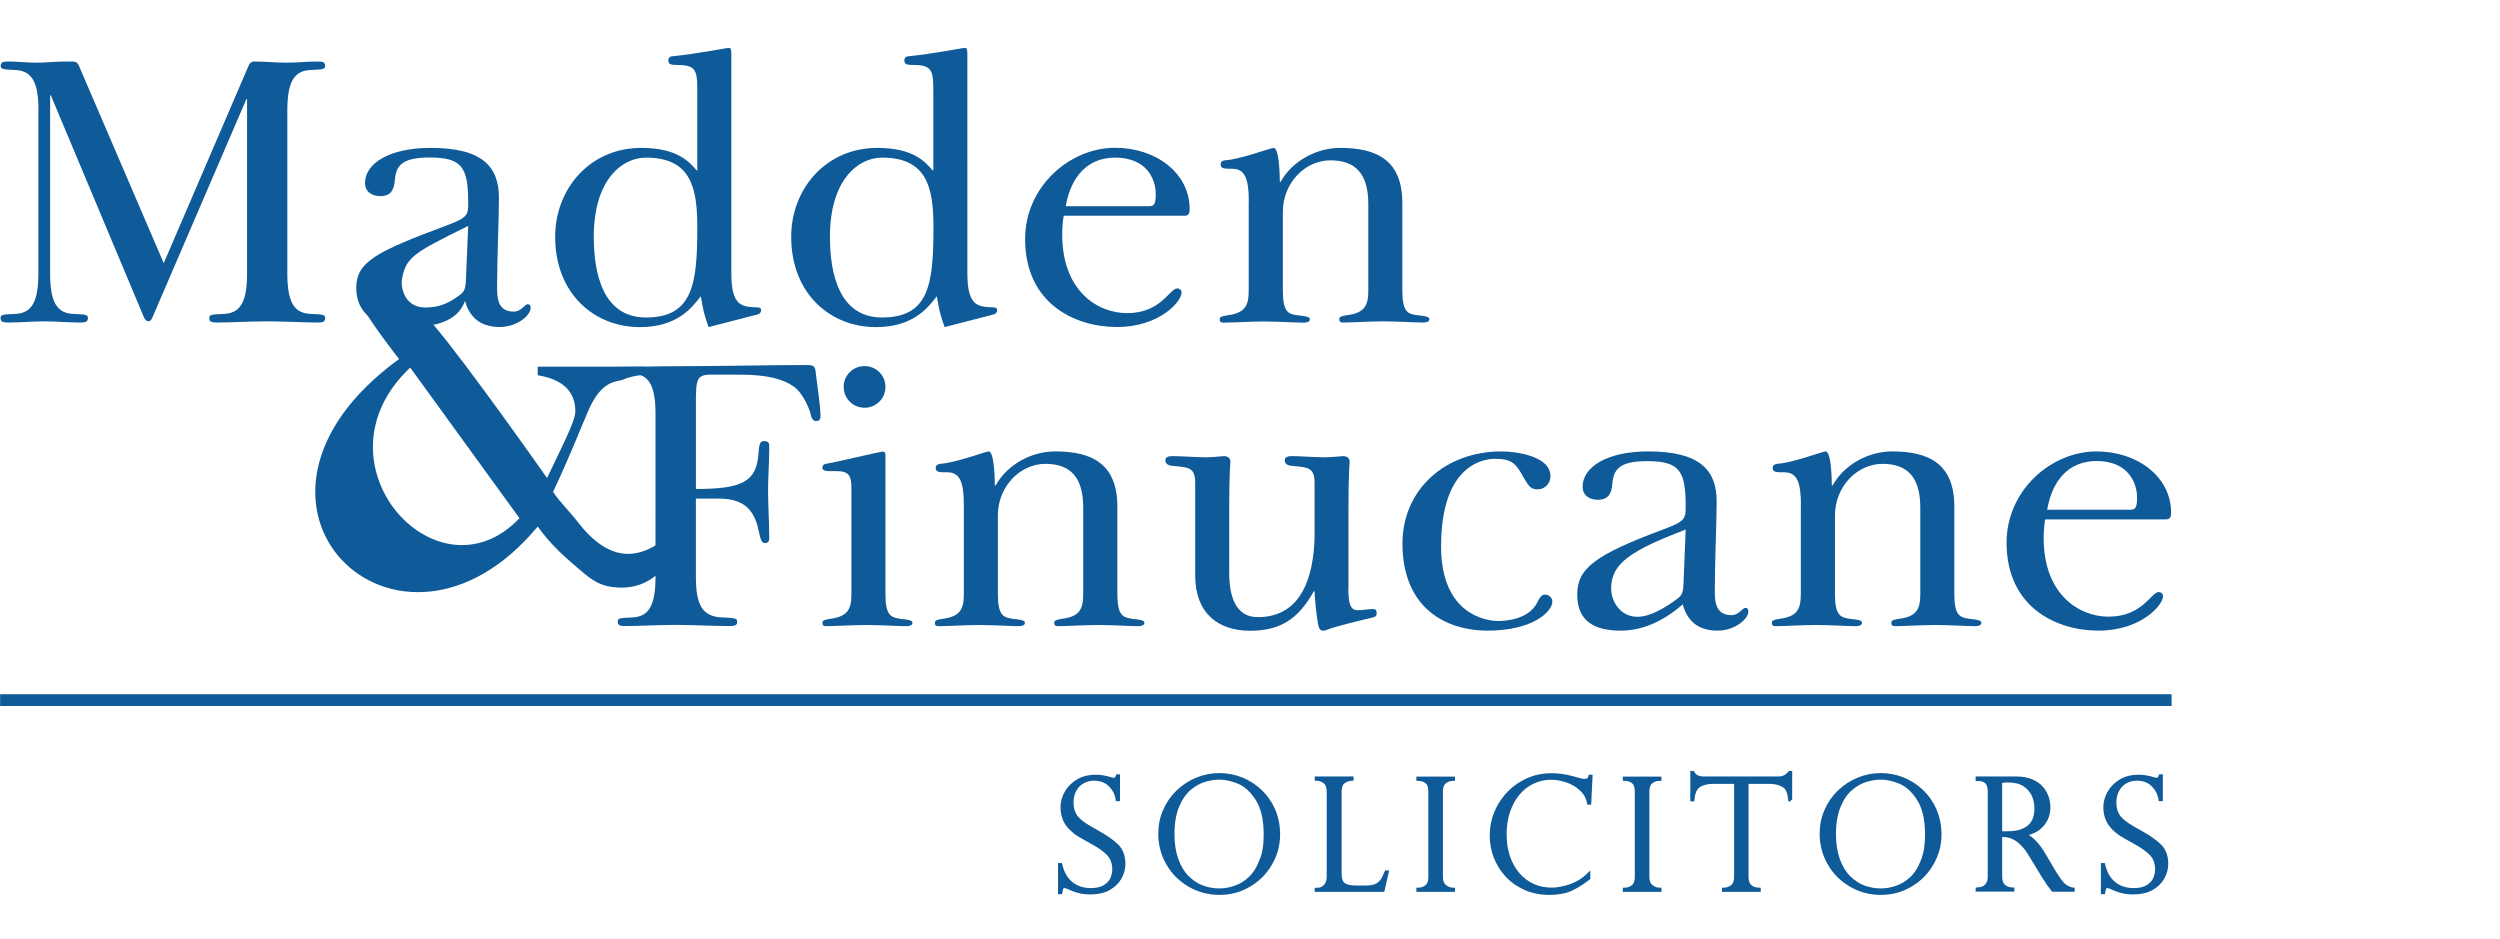 <?xml version="1.0" encoding="utf-8"?>
<svg version="1.1" id="Layer_1" xmlns="http://www.w3.org/2000/svg" xmlns:xlink="http://www.w3.org/1999/xlink" x="0px" y="0px"
	 width="213px" height="80px" viewBox="0 0 213 80" style="enable-background:new 0 0 213 80;" xml:space="preserve">
<style type="text/css">
	.st0{fill:#0F5A98;}
	.st1{fill:#0F5A98;stroke:#0F5A98;stroke-width:0.25;stroke-miterlimit:10;}
	.st2{fill:none;stroke:#0F5A98;stroke-miterlimit:10;}
</style>
<g>
	<g>
		<path class="st0" d="M36.94,27.68c2.87,3.36,9.67,13.05,9.67,13.05c1.08-2.31,2.41-4.81,2.41-5.67c0-1.71-1.07-2.74-3.21-3.09
			v-0.73l9.08,0l-0.1,0.7c-0.71,0.07-1.29,0.21-1.73,0.41c-0.45,0.2-1.81-0.05-2.96,2.7l-0.72,1.7c-0.38,0.95-1.52,3.62-2.26,5.16
			c0.59,0.88,1.37,1.61,2.16,2.63c4.26,5.48,7.5,0.7,8.15,1.11c0.65,0.42-1.01,5.26-5.68,4.29c-0.97-0.2-1.76-0.88-2.52-1.54
			c-1.15-0.99-2.19-1.86-3.42-3.54C33.95,59.19,17.11,42.88,34,30.59c0,0-2.15-2.73-3.12-4.42C29.97,24.59,30.86,27.68,36.94,27.68z
			 M34.95,31.32c-8.63,8.11,2.31,20.21,9.31,12.83L34.95,31.32z"/>
	</g>
	<g>
		<path class="st0" d="M3.28,9.41c0-2.53-0.62-3.42-2.07-3.45c-1.05-0.04-1.15-0.1-1.15-0.36c0-0.29,0.2-0.36,0.63-0.36
			c0.82,0,1.61,0.1,2.44,0.1s1.61-0.1,2.43-0.1h0.56c0.33,0,0.49,0.1,0.59,0.33l7.24,16.85l7.17-16.68c0.13-0.33,0.26-0.5,0.56-0.5
			c0.89,0,1.81,0.1,2.7,0.1c0.89,0,1.81-0.1,2.7-0.1c0.43,0,0.62,0.07,0.62,0.36c0,0.26-0.1,0.33-1.15,0.36
			c-1.45,0.03-2.07,0.92-2.07,3.45V23.3c0,2.54,0.62,3.42,2.07,3.45c1.05,0.03,1.15,0.1,1.15,0.36c0,0.3-0.2,0.37-0.62,0.37
			c-1.09,0-2.83-0.1-4.31-0.1c-1.48,0-3.23,0.1-4.31,0.1c-0.43,0-0.63-0.07-0.63-0.37c0-0.26,0.1-0.33,1.15-0.36
			c1.45-0.03,2.07-0.92,2.07-3.45V8.45h-0.06l-7.96,18.49c-0.1,0.26-0.2,0.43-0.36,0.43c-0.2,0-0.3-0.1-0.43-0.39L4.33,8.12H4.27
			V23.3c0,2.54,0.62,3.42,2.07,3.45c1.05,0.03,1.15,0.1,1.15,0.36c0,0.3-0.2,0.37-0.63,0.37c-1.02,0-2.07-0.1-3.09-0.1
			c-1.02,0-2.07,0.1-3.09,0.1c-0.43,0-0.63-0.07-0.63-0.37c0-0.26,0.1-0.33,1.15-0.36c1.45-0.03,2.07-0.92,2.07-3.45V9.41z"/>
		<path class="st0" d="M38.05,19.21c1.78-0.66,1.84-0.89,1.84-1.91c0-3.03-0.5-3.88-3.29-3.88c-2.4,0-2.86,0.72-2.96,1.94
			c-0.07,0.95-0.46,1.35-1.22,1.35c-0.69,0-1.32-0.33-1.32-1.12c0-1.65,2.04-2.99,5.59-2.99c4.44,0,5.82,1.61,5.82,4.28
			c0,1.84-0.16,4.97-0.16,7.73c0,1.28,0.36,1.94,1.45,1.94c0.59,0,0.92-0.63,1.15-0.63c0.23,0,0.26,0.17,0.26,0.33
			c0,0.59-1.12,1.61-2.63,1.61c-1.42,0-2.53-0.62-2.96-2.23c-0.79,2.23-3.58,2.23-5.3,2.23c-2.2,0-3.97-1.07-3.97-3.34
			C30.36,22.29,32.12,21.42,38.05,19.21z M39.89,19.25c-4.69,2.32-5.36,2.65-5.67,4.72c0,1.02,0.52,2.23,2.03,2.23
			c1.09,0,1.95-0.31,3.01-1.13c0.33-0.27,0.39-0.56,0.43-1.09L39.89,19.25z"/>
		<path class="st0" d="M62.31,23.3c0,2.86,0.95,2.83,2.24,2.89c0.2,0,0.3,0.1,0.3,0.2c0,0.17-0.07,0.33-0.3,0.4l-4.18,1.08
			c-0.39-1.12-0.46-1.42-0.66-2.63c-0.79,1.02-2.04,2.63-5.2,2.63c-3.82,0-7.21-2.79-7.21-7.7c0-4.05,2.93-7.57,7.34-7.57
			c3.09,0,4.11,1.22,4.71,1.91h0.06V7.7c0-1.81-0.16-2.17-1.84-2.17c-0.53,0-0.63-0.13-0.63-0.4c0-0.13,0.07-0.3,0.3-0.33
			c2.27-0.23,4.67-0.72,4.84-0.72c0.13,0,0.23,0.06,0.23,0.43V23.3z M50.59,20.17c0,3.09,0.76,6.88,4.44,6.88
			c4.01,0,4.38-2.86,4.38-7.7c0-3.39-0.56-5.92-4.38-5.92C52.99,13.43,50.59,15.33,50.59,20.17z"/>
		<path class="st0" d="M82.42,23.3c0,2.86,0.95,2.83,2.24,2.89c0.2,0,0.3,0.1,0.3,0.2c0,0.17-0.07,0.33-0.3,0.4l-4.18,1.08
			c-0.39-1.12-0.46-1.42-0.66-2.63c-0.79,1.02-2.04,2.63-5.2,2.63c-3.82,0-7.21-2.79-7.21-7.7c0-4.05,2.93-7.57,7.34-7.57
			c3.09,0,4.11,1.22,4.7,1.91h0.07V7.7c0-1.81-0.17-2.17-1.84-2.17c-0.53,0-0.63-0.13-0.63-0.4c0-0.13,0.07-0.3,0.3-0.33
			c2.27-0.23,4.67-0.72,4.84-0.72c0.13,0,0.23,0.06,0.23,0.43V23.3z M70.71,20.17c0,3.09,0.76,6.88,4.44,6.88
			c4.02,0,4.38-2.86,4.38-7.7c0-3.39-0.56-5.92-4.38-5.92C73.11,13.43,70.71,15.33,70.71,20.17z"/>
		<path class="st0" d="M90.63,18.39c-0.07,0.3-0.13,1.05-0.13,1.58c0,4.87,3.06,6.71,5.53,6.71c2.9,0,3.62-2.11,4.28-2.11
			c0.17,0,0.36,0.13,0.36,0.36c0,0.76-1.88,2.93-5.5,2.93c-3.62,0-7.83-2.01-7.83-7.5c0-4.44,3.78-7.77,7.67-7.77
			c3.46,0,6.35,2.14,6.35,5.23c0,0.36-0.1,0.56-0.43,0.56H90.63z M97.81,17.57c0.46,0,0.66-0.06,0.66-1.02
			c0-1.35-0.82-3.12-3.46-3.12c-2.4,0-3.78,1.68-4.21,4.14H97.81z"/>
		<path class="st0" d="M106.4,17.18c0-2.01-0.36-2.8-1.41-2.8c-0.66,0-0.99,0-0.99-0.37c0-0.26,0.16-0.33,0.43-0.36
			c1.22-0.07,3.85-1.05,4.08-1.05c0.53,0,0.53,2.8,0.53,2.89h0.07c1.05-1.87,3.16-2.89,5.07-2.89c3.13,0,5.3,1.05,5.3,4.71v7.44
			c0,1.78,0.43,2.01,1.25,2.1c0.92,0.1,1.05,0.17,1.05,0.36c0,0.2-0.26,0.27-0.53,0.27c-0.66,0-2.27-0.1-3.39-0.1
			c-1.12,0-2.67,0.1-3.45,0.1c-0.23,0-0.3-0.1-0.3-0.3c0-0.2,0.2-0.26,0.69-0.33c1.45-0.2,1.78-0.79,1.78-2.1v-7.37
			c0-2.57-1.09-3.72-3.23-3.72c-2.17,0-4.05,1.94-4.05,4.38v6.72c0,1.78,0.43,2.01,1.25,2.1c0.92,0.1,1.05,0.17,1.05,0.36
			c0,0.2-0.26,0.27-0.53,0.27c-0.66,0-2.27-0.1-3.39-0.1c-1.12,0-2.66,0.1-3.46,0.1c-0.23,0-0.3-0.1-0.3-0.3
			c0-0.2,0.2-0.26,0.69-0.33c1.45-0.2,1.78-0.79,1.78-2.1V17.18z"/>
		<path class="st0" d="M55.85,35.27c0-2.53-0.62-3.42-2.07-3.45c-1.05-0.04-1.15-0.1-1.15-0.36c0-0.3-0.11-0.2,0.31-0.2
			c1.09,0,3.14-0.06,4.82-0.06c3.69,0,7.37-0.1,11.06-0.1c0.46,0,0.63,0.14,0.66,0.49c0.07,0.66,0.43,3.06,0.43,3.85
			c0,0.39-0.2,0.43-0.39,0.43c-0.27,0-0.4-0.3-0.43-0.49c-0.07-0.46-0.69-1.91-1.45-2.44c-0.89-0.62-2.17-1.02-4.64-1.02h-2.4
			c-1.28,0-1.31,0.39-1.31,2.6v7.14c3.88,0,5.17-0.59,5.33-2.99c0.06-0.92,0.16-1.09,0.49-1.09c0.3,0,0.43,0.13,0.43,0.4
			c0,1.38-0.1,2.73-0.1,3.79c0,1.38,0.1,2.73,0.1,4.11c0,0.26-0.13,0.39-0.36,0.39c-0.23,0-0.36-0.13-0.56-1.12
			c-0.43-2.11-1.68-2.67-3.42-2.67h-1.91v6.68c0,2.53,0.63,3.42,2.37,3.45c1.05,0.04,1.15,0.1,1.15,0.36c0,0.3-0.2,0.37-0.63,0.37
			c-1.38,0-3.13-0.1-4.61-0.1c-1.48,0-3.23,0.1-4.31,0.1c-0.43,0-0.63-0.07-0.63-0.37c0-0.26,0.1-0.33,1.15-0.36
			c1.45-0.03,2.07-0.92,2.07-3.45V35.27z"/>
		<path class="st0" d="M72.54,41.62c0-1.02-0.16-1.48-1.25-1.48h-0.6c-0.53,0-0.62-0.13-0.62-0.29c0-0.13,0.07-0.3,0.3-0.33
			c0.66-0.1,4.67-1.05,4.84-1.05c0.13,0,0.23,0.07,0.23,0.33v11.81c0,1.77,0.43,2,1.25,2.11c0.92,0.1,1.05,0.16,1.05,0.36
			c0,0.2-0.26,0.27-0.53,0.27c-0.66,0-2.27-0.1-3.39-0.1c-1.12,0-2.67,0.1-3.45,0.1c-0.23,0-0.3-0.1-0.3-0.3
			c0-0.19,0.2-0.26,0.69-0.33c1.45-0.2,1.78-0.79,1.78-2.11V41.62z M73.66,31.19c0.99,0,1.78,0.79,1.78,1.77
			c0,0.99-0.79,1.78-1.78,1.78c-0.99,0-1.78-0.79-1.78-1.78C71.88,31.98,72.67,31.19,73.66,31.19z"/>
		<path class="st0" d="M82.12,43.04c0-2.01-0.36-2.8-1.41-2.8c-0.66,0-0.99,0-0.99-0.36c0-0.26,0.17-0.33,0.43-0.37
			c1.22-0.06,3.85-1.05,4.08-1.05c0.53,0,0.53,2.8,0.53,2.9h0.07c1.05-1.88,3.16-2.9,5.07-2.9c3.13,0,5.3,1.05,5.3,4.71v7.44
			c0,1.77,0.43,2,1.25,2.11c0.92,0.1,1.05,0.16,1.05,0.36c0,0.2-0.27,0.27-0.53,0.27c-0.66,0-2.27-0.1-3.39-0.1
			c-1.12,0-2.67,0.1-3.46,0.1c-0.23,0-0.3-0.1-0.3-0.3c0-0.19,0.2-0.26,0.69-0.33c1.45-0.2,1.78-0.79,1.78-2.11v-7.37
			c0-2.57-1.09-3.72-3.22-3.72c-2.17,0-4.05,1.95-4.05,4.38v6.71c0,1.77,0.43,2,1.25,2.11c0.92,0.1,1.05,0.16,1.05,0.36
			c0,0.2-0.26,0.27-0.53,0.27c-0.66,0-2.27-0.1-3.39-0.1c-1.12,0-2.66,0.1-3.45,0.1c-0.23,0-0.3-0.1-0.3-0.3
			c0-0.19,0.2-0.26,0.69-0.33c1.45-0.2,1.78-0.79,1.78-2.11V43.04z"/>
		<path class="st0" d="M114.88,50.08c0,1.25,0.13,1.91,0.79,1.91c0.4,0,0.95-0.1,1.29-0.1c0.3,0,0.33,0.14,0.33,0.4
			c0,0.2-0.16,0.29-0.33,0.32c-0.76,0.17-3.16,0.76-3.75,0.99c-0.16,0.07-0.3,0.13-0.49,0.13c-0.26,0-0.36-0.2-0.43-0.62
			c-0.1-0.43-0.29-2.27-0.29-2.73h-0.07c-1.32,2.4-2.9,3.36-5.43,3.36c-2.67,0-4.67-1.45-4.67-4.71v-7.9c0-1.25-0.53-1.31-1.65-1.41
			c-0.49-0.03-0.89-0.1-0.89-0.5c0-0.36,0.43-0.36,0.69-0.36c0.53,0,1.97,0.1,2.8,0.1c0.59,0,1.32-0.1,1.52-0.1
			c0.23,0,0.53,0.13,0.53,0.46c0,0.2-0.1,0.92-0.1,3.98v5.49c0,1.87,0.46,3.79,2.43,3.79c3.85,0,4.74-3.65,4.84-6.71v-4.74
			c0-1.25-0.53-1.31-1.65-1.41c-0.5-0.03-0.89-0.1-0.89-0.5c0-0.36,0.43-0.36,0.69-0.36c0.53,0,1.98,0.1,2.63,0.1
			c0.76,0,1.48-0.1,1.68-0.1c0.23,0,0.53,0.13,0.53,0.46c0,0.2-0.1,0.92-0.1,3.98V50.08z"/>
		<path class="st0" d="M127.92,38.46c1.28,0,4.18,0.4,4.18,2.11c0,0.56-0.4,1.12-1.12,1.12c-0.56,0-0.73-0.27-1.12-0.92
			c-0.66-1.22-0.99-1.68-2.47-1.68c-1.45,0-4.61,0.96-4.61,7.47c0,5.82,3.88,6.35,4.87,6.35c0.46,0,2.53-0.07,3.29-1.52
			c0.2-0.36,0.33-0.73,0.69-0.73c0.36,0,0.63,0.27,0.63,0.6c0,0.82-1.61,2.47-5.53,2.47c-3.42,0-7.24-1.81-7.24-7.44
			C119.5,41.69,123.15,38.46,127.92,38.46z"/>
		<path class="st0" d="M141.78,45.08c1.78-0.66,1.84-0.89,1.84-1.91c0-3.03-0.49-3.88-3.29-3.88c-2.4,0-2.86,0.73-2.96,1.94
			c-0.06,0.95-0.46,1.35-1.22,1.35c-0.69,0-1.31-0.33-1.31-1.12c0-1.65,2.04-3,5.59-3c4.44,0,5.83,1.62,5.83,4.28
			c0,1.84-0.16,4.97-0.16,7.73c0,1.28,0.36,1.94,1.45,1.94c0.59,0,0.92-0.62,1.15-0.62s0.26,0.17,0.26,0.33
			c0,0.59-1.12,1.61-2.63,1.61c-1.42,0-2.53-0.62-2.96-2.24c-1.81,1.58-3.59,2.24-5.3,2.24c-2.2,0-3.69-0.79-3.69-3.06
			C134.38,48.43,135.86,47.28,141.78,45.08z M143.62,45.11c-4.67,1.81-6.35,2.87-6.35,5.04c0,1.02,0.73,2.4,2.24,2.4
			c1.09,0,2.43-0.79,3.49-1.61c0.33-0.27,0.4-0.56,0.43-1.09L143.62,45.11z"/>
		<path class="st0" d="M153.44,43.04c0-2.01-0.36-2.8-1.42-2.8c-0.66,0-0.99,0-0.99-0.36c0-0.26,0.17-0.33,0.43-0.37
			c1.22-0.06,3.85-1.05,4.08-1.05c0.53,0,0.53,2.8,0.53,2.9h0.07c1.05-1.88,3.16-2.9,5.07-2.9c3.13,0,5.3,1.05,5.3,4.71v7.44
			c0,1.77,0.43,2,1.25,2.11c0.92,0.1,1.05,0.16,1.05,0.36c0,0.2-0.26,0.27-0.53,0.27c-0.66,0-2.27-0.1-3.39-0.1
			c-1.12,0-2.67,0.1-3.45,0.1c-0.23,0-0.3-0.1-0.3-0.3c0-0.19,0.2-0.26,0.69-0.33c1.45-0.2,1.78-0.79,1.78-2.11v-7.37
			c0-2.57-1.09-3.72-3.22-3.72c-2.17,0-4.05,1.95-4.05,4.38v6.71c0,1.77,0.43,2,1.25,2.11c0.92,0.1,1.05,0.16,1.05,0.36
			c0,0.2-0.26,0.27-0.53,0.27c-0.66,0-2.27-0.1-3.39-0.1c-1.12,0-2.67,0.1-3.46,0.1c-0.23,0-0.3-0.1-0.3-0.3
			c0-0.19,0.2-0.26,0.69-0.33c1.45-0.2,1.78-0.79,1.78-2.11V43.04z"/>
		<path class="st0" d="M174.25,44.25c-0.07,0.3-0.13,1.05-0.13,1.58c0,4.87,3.06,6.71,5.53,6.71c2.9,0,3.62-2.1,4.28-2.1
			c0.16,0,0.36,0.13,0.36,0.36c0,0.76-1.88,2.93-5.5,2.93c-3.62,0-7.83-2.01-7.83-7.5c0-4.44,3.78-7.77,7.67-7.77
			c3.45,0,6.35,2.14,6.35,5.23c0,0.36-0.1,0.56-0.43,0.56H174.25z M181.42,43.43c0.46,0,0.66-0.07,0.66-1.02
			c0-1.35-0.82-3.13-3.45-3.13c-2.4,0-3.79,1.68-4.21,4.15H181.42z"/>
	</g>
</g>
<g>
	<path class="st1" d="M95.28,68.13h-0.1c-0.06-0.46-0.26-0.87-0.61-1.22c-0.34-0.35-0.8-0.52-1.36-0.52c-0.37,0-0.7,0.09-0.98,0.26
		c-0.29,0.17-0.51,0.41-0.66,0.71c-0.16,0.3-0.23,0.64-0.23,1.03c0,0.3,0.05,0.57,0.14,0.8c0.09,0.23,0.23,0.44,0.41,0.61
		c0.18,0.18,0.4,0.34,0.64,0.5c0.25,0.15,0.58,0.35,1,0.58c0.7,0.39,1.25,0.77,1.64,1.15s0.59,0.91,0.59,1.58
		c0,0.41-0.11,0.8-0.32,1.18c-0.21,0.38-0.53,0.69-0.95,0.93s-0.95,0.36-1.58,0.36c-0.39,0-0.74-0.04-1.05-0.13
		c-0.3-0.08-0.61-0.2-0.92-0.35c-0.13-0.04-0.22-0.06-0.27-0.06c-0.09,0-0.15,0.03-0.18,0.1c-0.03,0.07-0.07,0.21-0.11,0.42h-0.11
		v-2.4h0.11c0.16,0.7,0.46,1.23,0.91,1.59c0.45,0.36,1,0.54,1.65,0.54c0.49,0,0.88-0.09,1.17-0.27c0.29-0.18,0.5-0.4,0.61-0.66
		c0.11-0.26,0.17-0.52,0.17-0.78c0-0.54-0.16-0.98-0.49-1.32c-0.33-0.34-0.83-0.69-1.49-1.04c-0.46-0.25-0.8-0.45-1.02-0.58
		s-0.45-0.32-0.67-0.54c-0.23-0.22-0.41-0.48-0.54-0.78c-0.13-0.3-0.2-0.65-0.2-1.04c0-0.45,0.12-0.88,0.36-1.29
		c0.24-0.41,0.58-0.74,1.01-0.99s0.93-0.37,1.49-0.37c0.42,0,0.85,0.07,1.29,0.21c0.07,0.03,0.16,0.05,0.28,0.05
		c0.14,0,0.24-0.1,0.29-0.29h0.1V68.13z"/>
	<path class="st1" d="M108.94,71.09c0,0.9-0.22,1.73-0.67,2.5c-0.44,0.77-1.05,1.39-1.82,1.84c-0.77,0.46-1.62,0.69-2.55,0.69
		c-0.94,0-1.79-0.23-2.58-0.69c-0.78-0.46-1.4-1.07-1.84-1.85c-0.45-0.78-0.67-1.62-0.67-2.54c0-0.7,0.13-1.36,0.4-1.98
		s0.64-1.16,1.12-1.62c0.48-0.46,1.03-0.82,1.64-1.07c0.61-0.25,1.25-0.38,1.92-0.38c0.65,0,1.28,0.12,1.89,0.36
		c0.6,0.24,1.14,0.59,1.62,1.04c0.48,0.46,0.86,1,1.13,1.62C108.8,69.66,108.94,70.34,108.94,71.09z M107.79,71.11
		c0-1.28-0.23-2.27-0.68-2.99c-0.45-0.72-0.97-1.2-1.56-1.45c-0.59-0.25-1.15-0.37-1.67-0.37c-0.4,0-0.82,0.07-1.26,0.2
		c-0.43,0.13-0.86,0.37-1.27,0.72c-0.41,0.35-0.75,0.85-1.01,1.48c-0.26,0.64-0.4,1.42-0.4,2.36c0,0.82,0.11,1.54,0.33,2.16
		c0.22,0.61,0.52,1.12,0.9,1.5s0.81,0.67,1.27,0.84c0.46,0.17,0.94,0.26,1.44,0.26c0.45,0,0.9-0.08,1.36-0.24
		c0.46-0.16,0.88-0.42,1.25-0.77c0.38-0.36,0.69-0.84,0.92-1.46C107.68,72.75,107.79,72,107.79,71.11z"/>
	<path class="st1" d="M112.14,75.76h0.13c0.23,0,0.44-0.09,0.62-0.28c0.18-0.18,0.27-0.44,0.27-0.78v-7.23c0-0.4-0.1-0.68-0.3-0.83
		c-0.2-0.16-0.44-0.24-0.72-0.25v-0.11h3.06v0.11c-0.27,0.01-0.51,0.09-0.71,0.24c-0.21,0.15-0.31,0.43-0.31,0.84v6.99
		c0,0.42,0.1,0.71,0.31,0.87s0.55,0.24,1.02,0.24h0.83c0.36,0,0.65-0.04,0.86-0.13c0.21-0.09,0.38-0.22,0.51-0.4
		c0.13-0.18,0.25-0.43,0.38-0.75h0.11l-0.36,1.57h-5.7V75.76z"/>
	<path class="st1" d="M123.84,66.29v0.11c-0.29,0-0.53,0.08-0.73,0.24c-0.2,0.16-0.3,0.43-0.3,0.8v7.27c0,0.37,0.11,0.64,0.32,0.8
		c0.21,0.17,0.45,0.25,0.71,0.25v0.1h-3.04v-0.1c0.28,0,0.52-0.08,0.72-0.24c0.2-0.16,0.3-0.43,0.3-0.81v-7.27
		c0-0.4-0.1-0.67-0.3-0.82c-0.2-0.15-0.44-0.22-0.72-0.22v-0.11H123.84z"/>
	<path class="st1" d="M135.45,68.43h-0.11c-0.08-0.47-0.3-0.86-0.66-1.19s-0.77-0.56-1.23-0.71s-0.9-0.22-1.3-0.22
		c-0.55,0-1.07,0.12-1.55,0.35c-0.48,0.23-0.9,0.56-1.25,0.98c-0.35,0.42-0.62,0.93-0.82,1.52s-0.29,1.23-0.29,1.93
		c0,0.67,0.09,1.29,0.28,1.87c0.19,0.57,0.46,1.07,0.83,1.5s0.78,0.74,1.26,0.96c0.48,0.22,1.01,0.33,1.59,0.33
		c0.49,0,1.02-0.1,1.6-0.3s1.11-0.53,1.57-0.99v0.37c-0.58,0.45-1.1,0.77-1.58,0.98c-0.48,0.21-1.08,0.31-1.79,0.31
		c-0.75,0-1.44-0.14-2.06-0.41c-0.62-0.28-1.15-0.65-1.58-1.12c-0.43-0.47-0.75-1-0.98-1.58c-0.22-0.58-0.33-1.19-0.33-1.81
		c0-0.93,0.23-1.8,0.69-2.6c0.46-0.8,1.08-1.43,1.87-1.9c0.79-0.47,1.64-0.7,2.56-0.7c0.57,0,1.17,0.08,1.81,0.25l0.68,0.19
		c0.13,0.03,0.24,0.04,0.33,0.04c0.17,0,0.28-0.03,0.34-0.08c0.06-0.05,0.1-0.14,0.13-0.27h0.1L135.45,68.43z"/>
	<path class="st1" d="M141.43,66.29v0.11c-0.29,0-0.53,0.08-0.73,0.24c-0.2,0.16-0.3,0.43-0.3,0.8v7.27c0,0.37,0.11,0.64,0.32,0.8
		c0.21,0.17,0.45,0.25,0.71,0.25v0.1h-3.04v-0.1c0.28,0,0.52-0.08,0.72-0.24c0.2-0.16,0.3-0.43,0.3-0.81v-7.27
		c0-0.4-0.1-0.67-0.3-0.82c-0.2-0.15-0.44-0.22-0.72-0.22v-0.11H141.43z"/>
	<path class="st1" d="M152.58,68.15h-0.1c-0.05-0.62-0.23-1.03-0.55-1.21s-0.71-0.28-1.17-0.28h-1.91v8.05
		c0,0.68,0.35,1.03,1.04,1.05v0.1h-3.05v-0.1c0.29-0.01,0.53-0.09,0.73-0.25s0.3-0.43,0.3-0.8v-8.05h-1.91
		c-0.46,0-0.85,0.09-1.17,0.28s-0.5,0.59-0.55,1.21h-0.1v-2.34h0.1c0.07,0.11,0.13,0.19,0.18,0.24c0.05,0.05,0.12,0.1,0.2,0.13
		c0.08,0.04,0.18,0.06,0.29,0.08c0.11,0.02,0.24,0.02,0.39,0.02h6.21c0.41,0,0.73-0.16,0.96-0.47h0.1V68.15z"/>
	<path class="st1" d="M165.29,71.09c0,0.9-0.22,1.73-0.67,2.5c-0.44,0.77-1.05,1.39-1.82,1.84c-0.77,0.46-1.62,0.69-2.55,0.69
		c-0.94,0-1.79-0.23-2.58-0.69c-0.78-0.46-1.4-1.07-1.84-1.85c-0.45-0.78-0.67-1.62-0.67-2.54c0-0.7,0.13-1.36,0.4-1.98
		s0.64-1.16,1.12-1.62c0.48-0.46,1.03-0.82,1.64-1.07c0.61-0.25,1.25-0.38,1.92-0.38c0.65,0,1.28,0.12,1.89,0.36
		c0.6,0.24,1.14,0.59,1.62,1.04c0.48,0.46,0.86,1,1.13,1.62C165.15,69.66,165.29,70.34,165.29,71.09z M164.14,71.11
		c0-1.28-0.23-2.27-0.68-2.99c-0.45-0.72-0.97-1.2-1.56-1.45s-1.14-0.37-1.67-0.37c-0.4,0-0.82,0.07-1.25,0.2
		c-0.43,0.13-0.86,0.37-1.27,0.72c-0.41,0.35-0.75,0.85-1.01,1.48c-0.26,0.64-0.4,1.42-0.4,2.36c0,0.82,0.11,1.54,0.33,2.16
		c0.22,0.61,0.52,1.12,0.9,1.5s0.81,0.67,1.27,0.84c0.46,0.17,0.94,0.26,1.44,0.26c0.45,0,0.9-0.08,1.36-0.24s0.88-0.42,1.25-0.77
		c0.38-0.36,0.69-0.84,0.92-1.46C164.02,72.75,164.14,72,164.14,71.11z"/>
	<path class="st1" d="M168.58,66.42h-0.13v-0.14h3.32c0.53,0,0.99,0.08,1.36,0.25c0.37,0.16,0.66,0.37,0.87,0.63
		c0.21,0.25,0.35,0.52,0.44,0.8s0.13,0.56,0.13,0.83c0,0.35-0.07,0.68-0.22,1c-0.15,0.32-0.37,0.59-0.67,0.82
		c-0.3,0.23-0.68,0.39-1.13,0.47v0.03c0.57,0.28,1.1,0.83,1.59,1.65l0.86,1.46c0.39,0.65,0.7,1.07,0.94,1.24s0.47,0.27,0.7,0.29v0.1
		h-1.74c-0.07-0.09-0.14-0.19-0.21-0.28c-0.07-0.09-0.13-0.18-0.21-0.28c-0.04-0.06-0.11-0.16-0.19-0.3
		c-0.08-0.13-0.14-0.21-0.15-0.22l-1.15-1.89c-0.23-0.39-0.46-0.7-0.71-0.94c-0.24-0.24-0.46-0.41-0.67-0.52
		c-0.21-0.1-0.4-0.17-0.56-0.2c-0.17-0.03-0.36-0.04-0.59-0.04v3.51c0,0.68,0.35,1.03,1.04,1.05v0.1h-3.05v-0.1
		c0.19-0.01,0.36-0.04,0.51-0.11c0.15-0.06,0.27-0.17,0.37-0.33c0.1-0.15,0.15-0.36,0.15-0.62v-7.25c0-0.38-0.09-0.65-0.28-0.81
		S168.8,66.42,168.58,66.42z M170.46,70.95H171c0.57,0,1.04-0.08,1.41-0.25s0.63-0.4,0.8-0.71s0.25-0.68,0.25-1.12
		c0-0.37-0.07-0.73-0.22-1.08c-0.15-0.35-0.4-0.65-0.75-0.89c-0.35-0.24-0.83-0.36-1.43-0.36c-0.24,0-0.44,0.02-0.6,0.06V70.95z"/>
	<path class="st1" d="M184.13,68.13h-0.1c-0.06-0.46-0.26-0.87-0.61-1.22c-0.34-0.35-0.8-0.52-1.36-0.52c-0.37,0-0.7,0.09-0.98,0.26
		c-0.29,0.17-0.51,0.41-0.66,0.71c-0.16,0.3-0.23,0.64-0.23,1.03c0,0.3,0.05,0.57,0.14,0.8c0.09,0.23,0.23,0.44,0.41,0.61
		c0.18,0.18,0.4,0.34,0.64,0.5s0.58,0.35,1,0.58c0.7,0.39,1.25,0.77,1.64,1.15c0.39,0.38,0.59,0.91,0.59,1.58
		c0,0.41-0.11,0.8-0.32,1.18c-0.21,0.38-0.53,0.69-0.95,0.93s-0.95,0.36-1.58,0.36c-0.39,0-0.74-0.04-1.05-0.13
		c-0.3-0.08-0.61-0.2-0.92-0.35c-0.13-0.04-0.22-0.06-0.27-0.06c-0.09,0-0.15,0.03-0.18,0.1c-0.03,0.07-0.07,0.21-0.11,0.42h-0.11
		v-2.4h0.11c0.16,0.7,0.46,1.23,0.91,1.59c0.45,0.36,1,0.54,1.65,0.54c0.49,0,0.88-0.09,1.17-0.27c0.29-0.18,0.5-0.4,0.61-0.66
		c0.11-0.26,0.17-0.52,0.17-0.78c0-0.54-0.16-0.98-0.49-1.32c-0.33-0.34-0.83-0.69-1.49-1.04c-0.46-0.25-0.8-0.45-1.02-0.58
		c-0.22-0.14-0.45-0.32-0.67-0.54s-0.41-0.48-0.54-0.78c-0.13-0.3-0.2-0.65-0.2-1.04c0-0.45,0.12-0.88,0.36-1.29
		c0.24-0.41,0.58-0.74,1.01-0.99c0.44-0.25,0.93-0.37,1.49-0.37c0.42,0,0.85,0.07,1.29,0.21c0.07,0.03,0.16,0.05,0.28,0.05
		c0.14,0,0.24-0.1,0.29-0.29h0.1V68.13z"/>
</g>
<line class="st2" x1="185.02" y1="59.65" x2="0.01" y2="59.65"/>
<g>
</g>
<g>
</g>
<g>
</g>
<g>
</g>
<g>
</g>
<g>
</g>
</svg>
